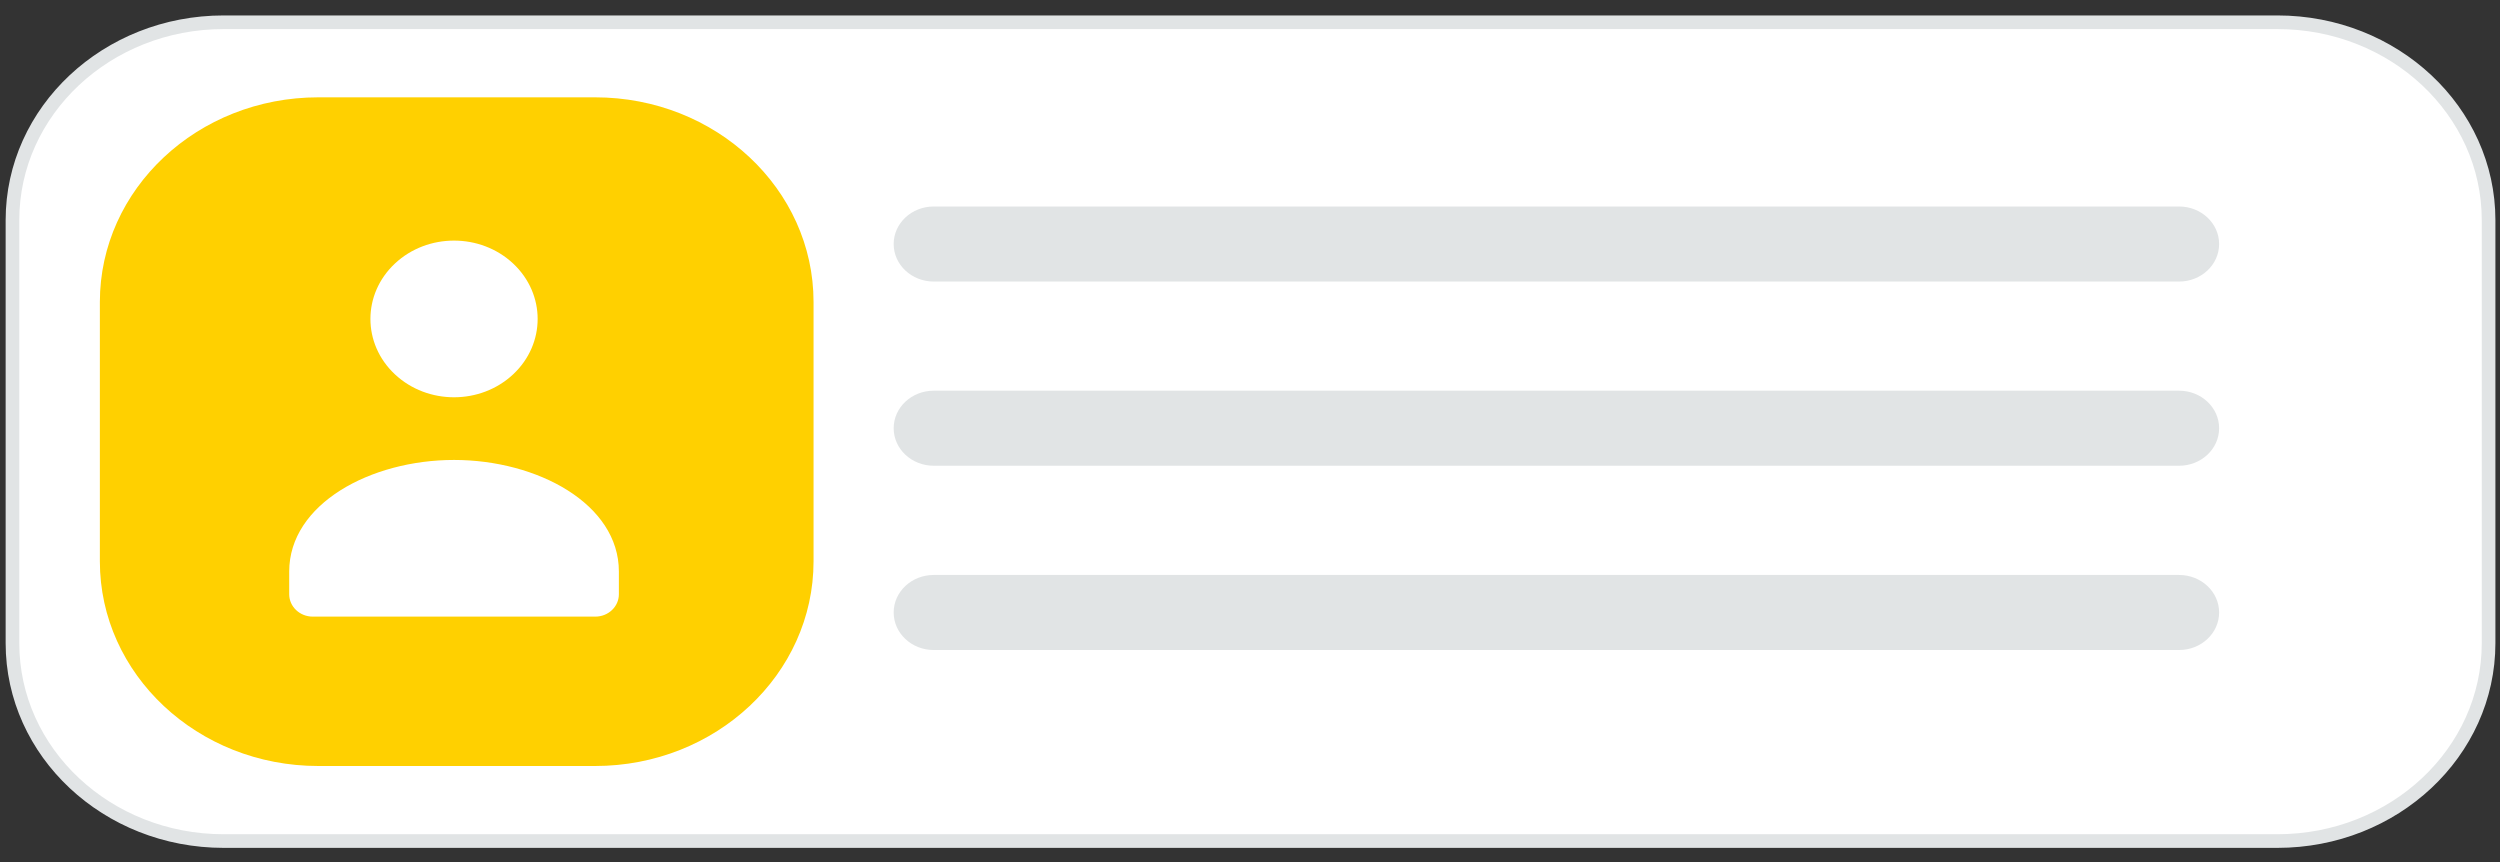<svg width="145" height="50" viewBox="0 0 145 50" fill="none" xmlns="http://www.w3.org/2000/svg">
<rect x="0" y="0" width="145" height="50" fill="#333333" stroke="none"/>
<path d="M132.088 1.291H12.972C6.207 1.291 0.723 6.429 0.723 12.768V37.304C0.723 43.643 6.207 48.781 12.972 48.781H132.088C138.853 48.781 144.338 43.643 144.338 37.304V12.768C144.338 6.429 138.853 1.291 132.088 1.291Z" fill="white" stroke="#E1E4E5" stroke-width="0.791"/>
<path d="M34.514 5.645H18.463C11.465 5.645 5.792 10.96 5.792 17.517V32.556C5.792 39.112 11.465 44.428 18.463 44.428H34.514C41.513 44.428 47.186 39.112 47.186 32.556V17.517C47.186 10.96 41.513 5.645 34.514 5.645Z" fill="#FFD000"/>
<path fill-rule="evenodd" clip-rule="evenodd" d="M35.895 33.171V34.467C35.895 35.183 35.282 35.764 34.529 35.764H18.14C17.386 35.764 16.774 35.183 16.774 34.467V33.15C16.774 29.226 21.497 26.677 26.334 26.677C31.172 26.677 35.895 29.227 35.895 33.15M29.763 15.286C31.657 17.06 31.657 19.937 29.763 21.711C27.869 23.486 24.799 23.486 22.905 21.711C21.011 19.937 21.011 17.06 22.905 15.286C24.799 13.511 27.869 13.511 29.763 15.286Z" fill="white"/>
<path d="M126.386 11.977H54.156C52.873 11.977 51.833 12.951 51.833 14.153C51.833 15.355 52.873 16.33 54.156 16.33H126.386C127.669 16.33 128.709 15.355 128.709 14.153C128.709 12.951 127.669 11.977 126.386 11.977Z" fill="#E1E4E5"/>
<path d="M126.386 22.66H54.156C52.873 22.66 51.833 23.635 51.833 24.837C51.833 26.039 52.873 27.013 54.156 27.013H126.386C127.669 27.013 128.709 26.039 128.709 24.837C128.709 23.635 127.669 22.66 126.386 22.66Z" fill="#E1E4E5"/>
<path d="M126.386 33.348H54.156C52.873 33.348 51.833 34.322 51.833 35.524C51.833 36.726 52.873 37.701 54.156 37.701H126.386C127.669 37.701 128.709 36.726 128.709 35.524C128.709 34.322 127.669 33.348 126.386 33.348Z" fill="#E1E4E5"/>
</svg>
